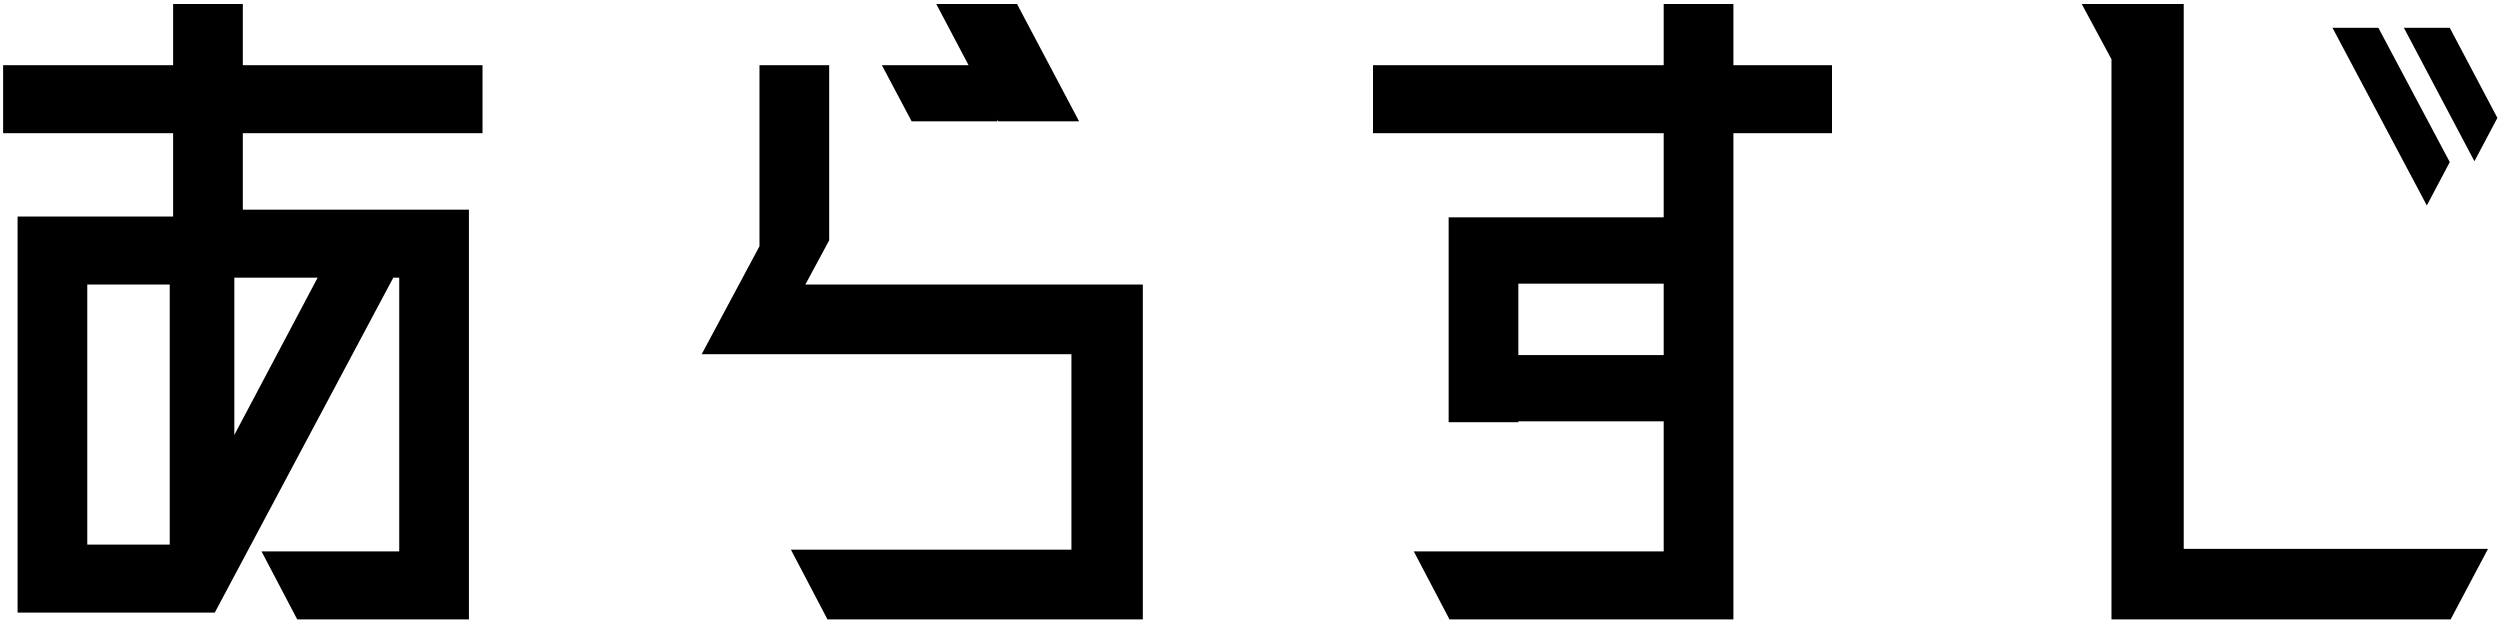 <svg width="100" height="25" viewBox="0 0 100 25" fill="none" xmlns="http://www.w3.org/2000/svg">
    <path d="M95.135 1.112L97.991 6.484L97.073 8.218L93.299 1.112H95.135ZM97.991 1.112L99.895 4.716L98.977 6.45L96.155 1.112H97.991ZM87.349 0.16V21.954H99.521L98.025 24.776H84.459V2.37L83.269 0.16L87.349 0.16Z" fill="black"/>
    <path d="M69.336 2.608H73.28V5.328H69.336V24.776H57.98L56.552 22.056H66.548V16.854H60.734V16.888H57.946V8.694H66.548V5.328H54.92V2.608H66.548V0.16L69.336 0.16V2.608ZM60.734 11.346V14.202H66.548V11.346H60.734Z" fill="black"/>
    <path d="M39.899 4.852H36.465L35.275 2.608H38.743L37.451 0.16L40.681 0.16L43.163 4.852H39.933L39.899 4.784V4.852ZM45.713 11.38V24.776H33.099L31.637 21.988H42.857V14.168H28.067L30.379 9.85V2.608H33.167V9.612L32.215 11.38H45.713Z" fill="black"/>
    <path d="M19.301 2.608V5.328H9.713V8.388H18.757V24.776H11.889L10.461 22.056H15.969V11.108H15.731L8.591 24.504H0.703L0.703 8.66H6.925V5.328H0.125V2.608H6.925V0.16H9.713V2.608H19.301ZM9.373 11.108V17.398L12.705 11.108H9.373ZM3.491 11.38V21.784H6.789V11.38H3.491Z" fill="black"/>
    </svg>
    